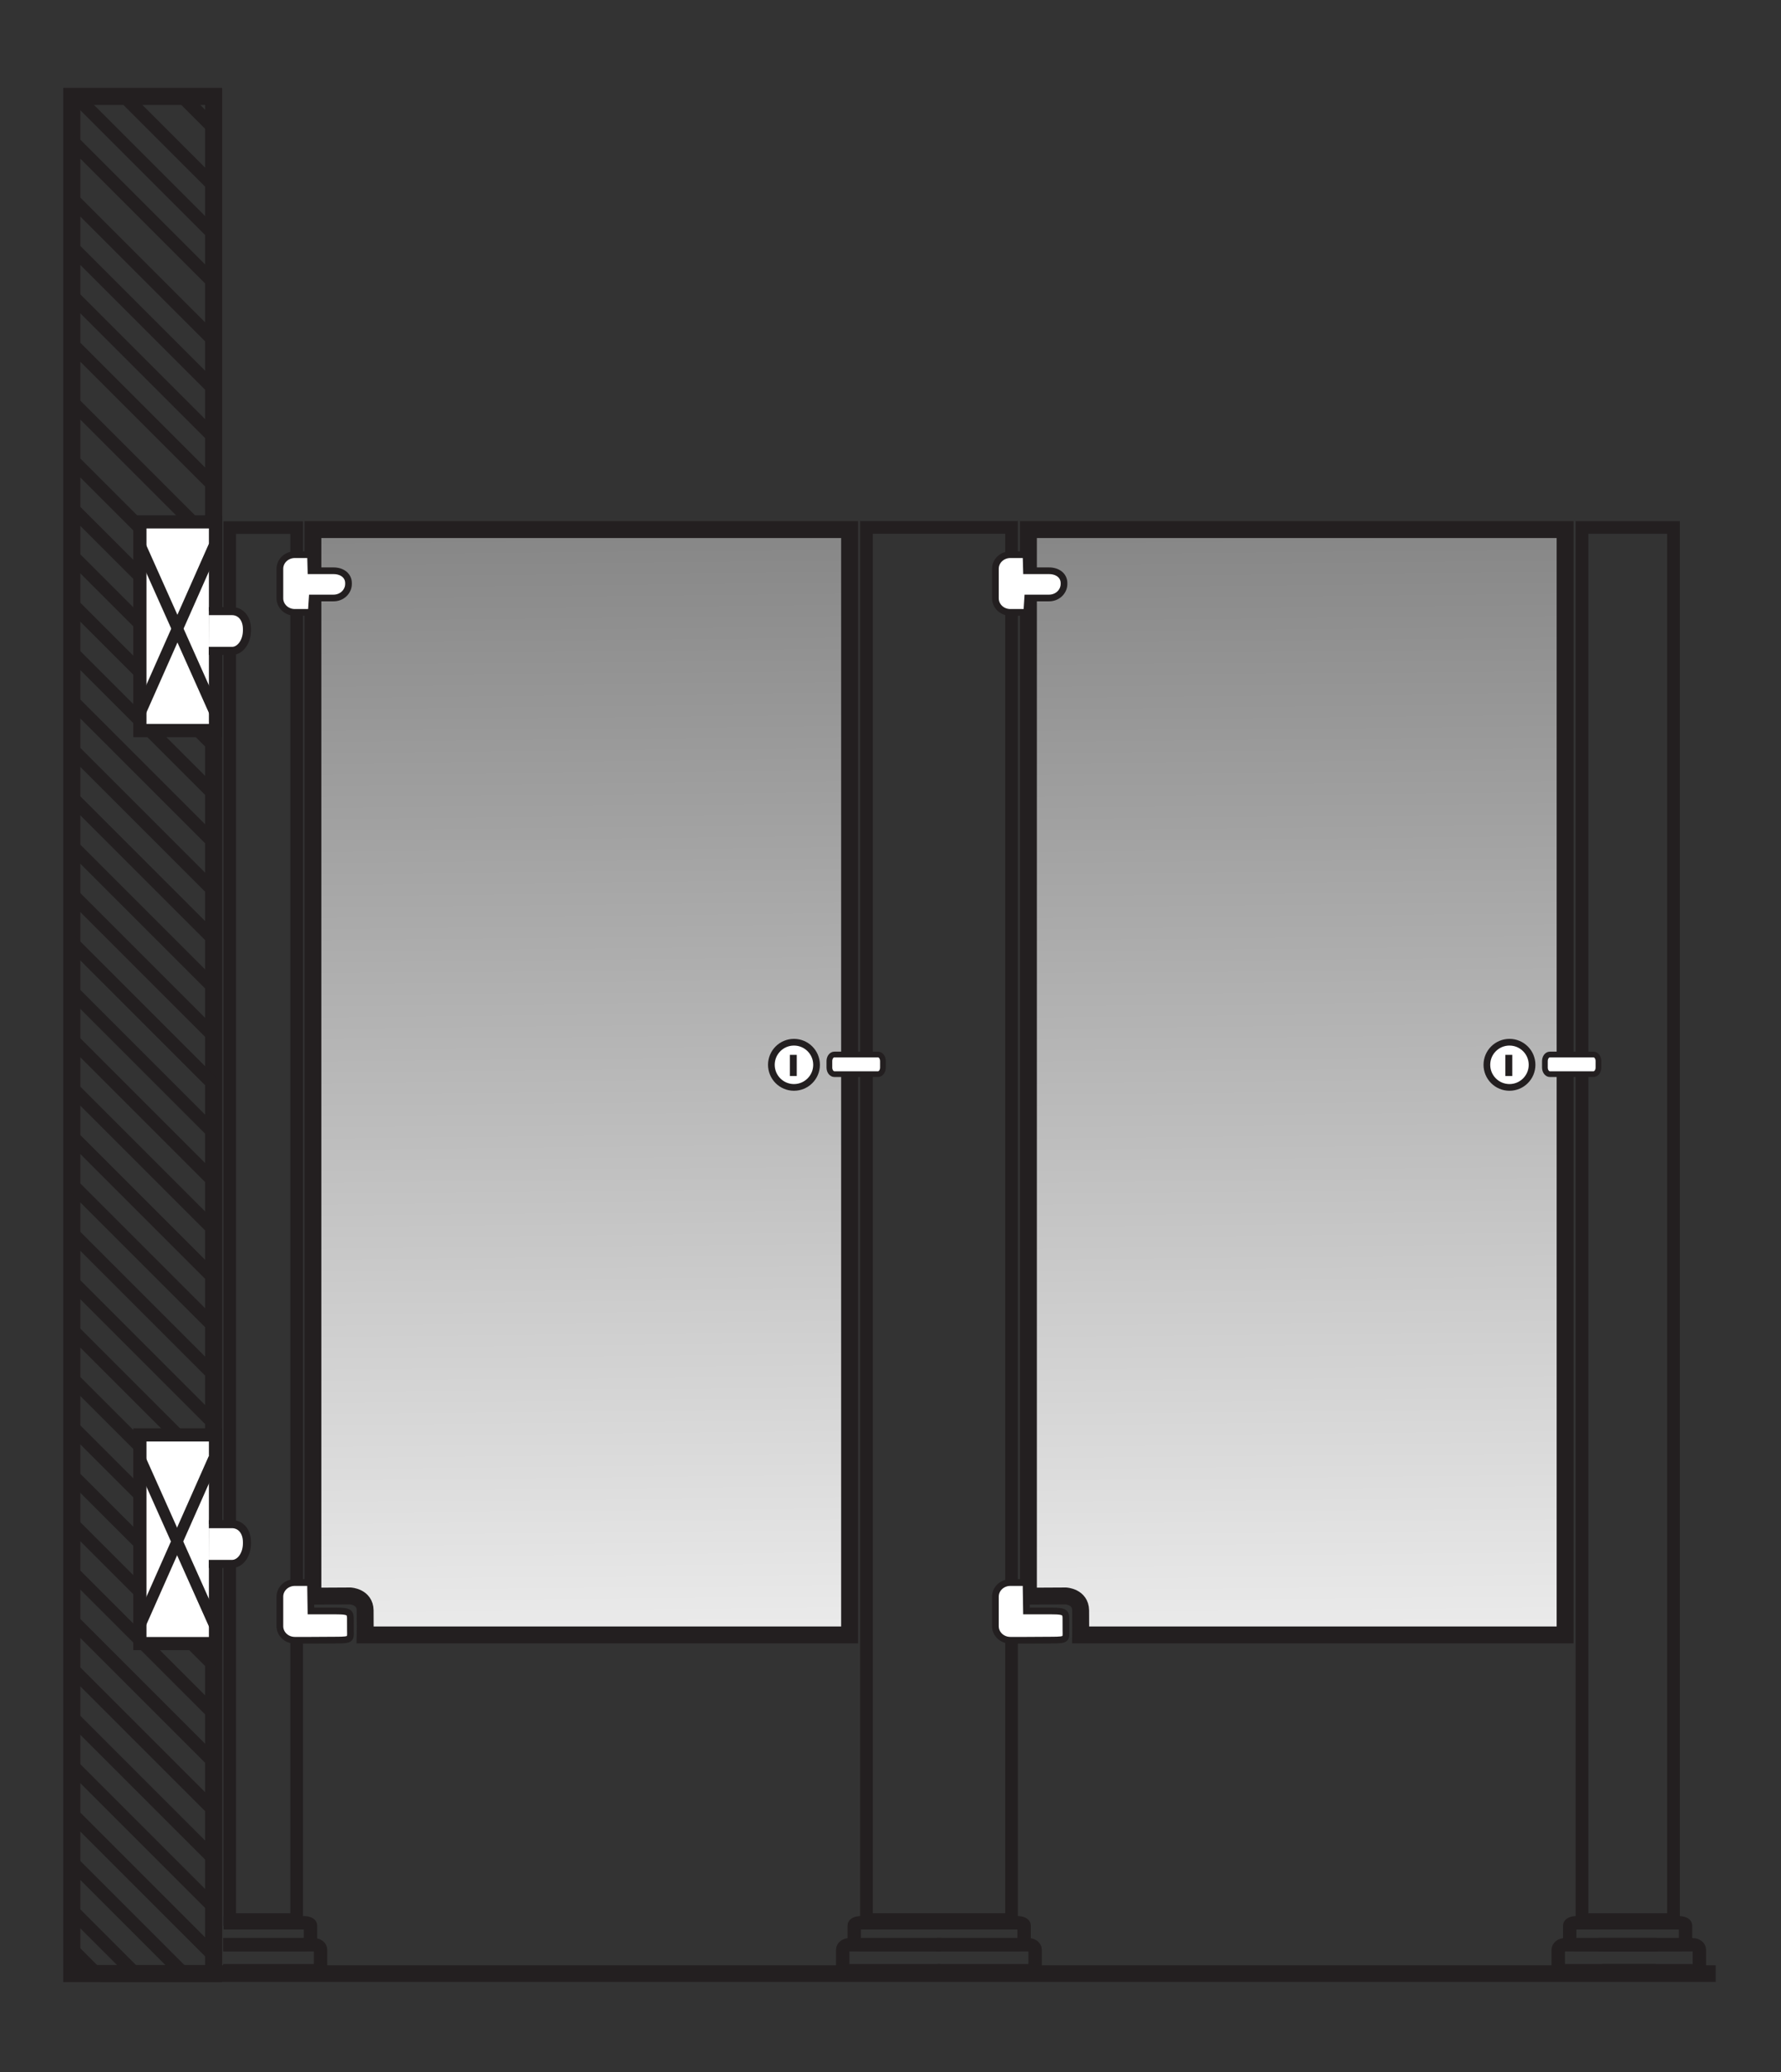 <?xml version="1.0" encoding="utf-8"?>
<!-- Generator: Adobe Illustrator 17.0.0, SVG Export Plug-In . SVG Version: 6.00 Build 0)  -->
<!DOCTYPE svg PUBLIC "-//W3C//DTD SVG 1.1//EN" "http://www.w3.org/Graphics/SVG/1.1/DTD/svg11.dtd">
<svg version="1.1" id="Layer_1" xmlns="http://www.w3.org/2000/svg" xmlns:xlink="http://www.w3.org/1999/xlink" x="0px" y="0px"
	 width="532.076px" height="619px" viewBox="0 0 532.076 619" style="enable-background:new 0 0 532.076 619;" xml:space="preserve"
	>
<rect x="0" y="0" width="532.076" height="619" fill="#333333" stroke="none"/>
<g>
	
		<rect x="21.451" y="28.8" style="fill:none;stroke:#231F20;stroke-width:5.106;stroke-miterlimit:10;" width="42.373" height="560.698"/>
	<g>
		
			<rect x="12.008" y="170.696" transform="matrix(0.707 0.707 -0.707 0.707 134.547 20.584)" style="fill:#231F20;" width="60.837" height="4.017"/>
		
			<rect x="12.008" y="156.237" transform="matrix(0.707 0.707 -0.707 0.707 124.323 16.349)" style="fill:#231F20;" width="60.837" height="4.017"/>
		
			<rect x="12.008" y="138.944" transform="matrix(0.707 0.707 -0.707 0.707 112.095 11.284)" style="fill:#231F20;" width="60.837" height="4.017"/>
		
			<rect x="12.008" y="121.65" transform="matrix(0.707 0.707 -0.707 0.707 99.866 6.219)" style="fill:#231F20;" width="60.837" height="4.017"/>
		
			<rect x="12.008" y="107.192" transform="matrix(0.707 0.707 -0.707 0.707 89.643 1.984)" style="fill:#231F20;" width="60.837" height="4.017"/>
		
			<rect x="12.008" y="92.733" transform="matrix(0.707 0.707 -0.707 0.707 79.419 -2.251)" style="fill:#231F20;" width="60.837" height="4.017"/>
		
			<rect x="12.008" y="78.275" transform="matrix(0.707 0.707 -0.707 0.707 69.195 -6.486)" style="fill:#231F20;" width="60.837" height="4.017"/>
		
			<rect x="12.008" y="60.981" transform="matrix(0.707 0.707 -0.707 0.707 56.967 -11.551)" style="fill:#231F20;" width="60.837" height="4.017"/>
		
			<rect x="15.227" y="47.856" transform="matrix(0.707 0.707 -0.707 0.707 48.077 -16.338)" style="fill:#231F20;" width="57.065" height="4.017"/>
		
			<rect x="31.925" y="40.314" transform="matrix(0.707 0.707 -0.707 0.707 44.77 -23.438)" style="fill:#231F20;" width="37.502" height="4.017"/>
		
			<rect x="52.044" y="31.354" transform="matrix(0.707 0.707 -0.707 0.707 40.874 -31.954)" style="fill:#231F20;" width="13.932" height="4.017"/>
		
			<rect x="12.008" y="184.871" transform="matrix(0.707 0.707 -0.707 0.707 144.57 24.736)" style="fill:#231F20;" width="60.837" height="4.017"/>
		
			<rect x="12.008" y="199.329" transform="matrix(0.707 0.707 -0.707 0.707 154.794 28.97)" style="fill:#231F20;" width="60.837" height="4.017"/>
		
			<rect x="12.008" y="213.788" transform="matrix(0.707 0.707 -0.707 0.707 165.017 33.205)" style="fill:#231F20;" width="60.837" height="4.017"/>
		
			<rect x="12.008" y="228.246" transform="matrix(0.707 0.707 -0.707 0.707 175.241 37.44)" style="fill:#231F20;" width="60.837" height="4.017"/>
		
			<rect x="12.008" y="242.705" transform="matrix(0.707 0.707 -0.707 0.707 185.465 41.675)" style="fill:#231F20;" width="60.837" height="4.017"/>
		
			<rect x="12.008" y="257.163" transform="matrix(0.707 0.707 -0.707 0.707 195.689 45.91)" style="fill:#231F20;" width="60.837" height="4.017"/>
		
			<rect x="12.008" y="271.621" transform="matrix(0.707 0.707 -0.707 0.707 205.912 50.144)" style="fill:#231F20;" width="60.837" height="4.017"/>
		
			<rect x="12.008" y="286.08" transform="matrix(0.707 0.707 -0.707 0.707 216.136 54.379)" style="fill:#231F20;" width="60.837" height="4.017"/>
		
			<rect x="12.008" y="300.539" transform="matrix(0.707 0.707 -0.707 0.707 226.36 58.614)" style="fill:#231F20;" width="60.837" height="4.017"/>
		
			<rect x="12.008" y="314.997" transform="matrix(0.707 0.707 -0.707 0.707 236.583 62.849)" style="fill:#231F20;" width="60.837" height="4.017"/>
		
			<rect x="12.008" y="329.456" transform="matrix(0.707 0.707 -0.707 0.707 246.807 67.084)" style="fill:#231F20;" width="60.837" height="4.017"/>
		
			<rect x="12.008" y="343.914" transform="matrix(0.707 0.707 -0.707 0.707 257.031 71.318)" style="fill:#231F20;" width="60.837" height="4.017"/>
		
			<rect x="12.008" y="358.372" transform="matrix(0.707 0.707 -0.707 0.707 267.254 75.553)" style="fill:#231F20;" width="60.837" height="4.017"/>
		
			<rect x="12.008" y="372.831" transform="matrix(0.707 0.707 -0.707 0.707 277.478 79.788)" style="fill:#231F20;" width="60.837" height="4.017"/>
		
			<rect x="12.008" y="387.29" transform="matrix(0.707 0.707 -0.707 0.707 287.702 84.023)" style="fill:#231F20;" width="60.837" height="4.017"/>
		
			<rect x="12.008" y="401.748" transform="matrix(0.707 0.707 -0.707 0.707 297.925 88.258)" style="fill:#231F20;" width="60.837" height="4.017"/>
		
			<rect x="12.008" y="416.207" transform="matrix(0.707 0.707 -0.707 0.707 308.149 92.492)" style="fill:#231F20;" width="60.837" height="4.017"/>
		
			<rect x="12.008" y="430.665" transform="matrix(0.707 0.707 -0.707 0.707 318.373 96.727)" style="fill:#231F20;" width="60.837" height="4.017"/>
		
			<rect x="12.008" y="445.124" transform="matrix(0.707 0.707 -0.707 0.707 328.597 100.962)" style="fill:#231F20;" width="60.837" height="4.017"/>
		
			<rect x="12.008" y="459.582" transform="matrix(0.707 0.707 -0.707 0.707 338.82 105.197)" style="fill:#231F20;" width="60.837" height="4.017"/>
		
			<rect x="12.008" y="474.041" transform="matrix(0.707 0.707 -0.707 0.707 349.044 109.432)" style="fill:#231F20;" width="60.837" height="4.017"/>
		
			<rect x="12.008" y="488.499" transform="matrix(0.707 0.707 -0.707 0.707 359.268 113.666)" style="fill:#231F20;" width="60.837" height="4.017"/>
		
			<rect x="12.008" y="502.958" transform="matrix(0.707 0.707 -0.707 0.707 369.491 117.901)" style="fill:#231F20;" width="60.837" height="4.017"/>
		
			<rect x="12.008" y="517.416" transform="matrix(0.707 0.707 -0.707 0.707 379.715 122.136)" style="fill:#231F20;" width="60.837" height="4.017"/>
		
			<rect x="12.008" y="531.875" transform="matrix(0.707 0.707 -0.707 0.707 389.939 126.371)" style="fill:#231F20;" width="60.837" height="4.017"/>
		
			<rect x="12.008" y="546.333" transform="matrix(0.707 0.707 -0.707 0.707 400.163 130.606)" style="fill:#231F20;" width="60.837" height="4.017"/>
		
			<rect x="12.008" y="560.792" transform="matrix(0.707 0.707 -0.707 0.707 410.386 134.84)" style="fill:#231F20;" width="60.837" height="4.017"/>
		
			<rect x="13.85" y="570.802" transform="matrix(0.707 0.707 -0.707 0.707 416.162 140.917)" style="fill:#231F20;" width="48.256" height="4.017"/>
		
			<rect x="16.953" y="577.771" transform="matrix(0.707 0.707 -0.707 0.707 418.896 148.255)" style="fill:#231F20;" width="27.072" height="4.017"/>
		
			<rect x="19.291" y="583.749" transform="matrix(0.707 0.707 -0.707 0.707 421.47 153.998)" style="fill:#231F20;" width="11.104" height="4.017"/>
	</g>
	<rect x="30.079" y="587.046" style="fill:#231F20;" width="482.5" height="4.938"/>
	<g>
		
			<rect x="68.634" y="157.599" style="fill:none;stroke:#231F20;stroke-width:3.78;stroke-miterlimit:10;" width="20" height="415.781"/>
		<path style="fill:none;stroke:#231F20;stroke-width:4;stroke-miterlimit:10;" d="M66.798,574.34h23.963c1.105,0,2,0.361,2,0.807
			v4.907c0,0.446-0.895,0.807-2,0.807H66.673"/>
		<path style="fill:none;stroke:#231F20;stroke-width:4;stroke-miterlimit:10;" d="M66.764,580.903h27c1.105,0,2,0.666,2,1.488
			v4.802c0,0.822-0.895,1.488-2,1.488H66.64"/>
	</g>
	<g>
		
			<rect x="258.862" y="157.547" style="fill:none;stroke:#231F20;stroke-width:3.781;stroke-miterlimit:10;" width="43.333" height="415.833"/>
		<path style="fill:none;stroke:#231F20;stroke-width:4;stroke-miterlimit:10;" d="M279.99,574.34h23.963c1.105,0,2,0.361,2,0.807
			v4.907c0,0.446-0.895,0.807-2,0.807h-24.089"/>
		<path style="fill:none;stroke:#231F20;stroke-width:4;stroke-miterlimit:10;" d="M280.24,580.903h27c1.105,0,2,0.666,2,1.488
			v4.802c0,0.822-0.895,1.488-2,1.488h-27.125"/>
		<path style="fill:none;stroke:#231F20;stroke-width:4;stroke-miterlimit:10;" d="M281.164,574.34H257.2c-1.105,0-2,0.361-2,0.807
			v4.907c0,0.446,0.895,0.807,2,0.807h24.089"/>
		<path style="fill:none;stroke:#231F20;stroke-width:4;stroke-miterlimit:10;" d="M280.766,580.903h-27c-1.105,0-2,0.666-2,1.488
			v4.802c0,0.822,0.895,1.488,2,1.488h27.125"/>
	</g>
	<g>
		
			<rect x="472.621" y="157.558" style="fill:none;stroke:#231F20;stroke-width:3.78;stroke-miterlimit:10;" width="27.333" height="415.823"/>
		<path style="fill:none;stroke:#231F20;stroke-width:4;stroke-miterlimit:10;" d="M477.59,574.34h23.963c1.105,0,2,0.361,2,0.807
			v4.907c0,0.446-0.895,0.807-2,0.807h-24.089"/>
		<path style="fill:none;stroke:#231F20;stroke-width:4;stroke-miterlimit:10;" d="M478.69,580.903h27c1.105,0,2,0.666,2,1.488
			v4.802c0,0.822-0.895,1.488-2,1.488h-27.125"/>
		<path style="fill:none;stroke:#231F20;stroke-width:4;stroke-miterlimit:10;" d="M494.923,574.34h-23.963
			c-1.105,0-2,0.361-2,0.807v4.907c0,0.446,0.895,0.807,2,0.807h24.089"/>
		<path style="fill:none;stroke:#231F20;stroke-width:4;stroke-miterlimit:10;" d="M494.525,580.903h-27c-1.105,0-2,0.666-2,1.488
			v4.802c0,0.822,0.895,1.488,2,1.488h27.125"/>
	</g>
	<g>
		<linearGradient id="SVGID_1_" gradientUnits="userSpaceOnUse" x1="175.223" y1="485.802" x2="172.177" y2="160.021">
			<stop  offset="0" style="stop-color:#EAEAEA"/>
			<stop  offset="1" style="stop-color:#878787"/>
		</linearGradient>
		<path style="fill:url(#SVGID_1_);stroke:#231F20;stroke-width:5.045;stroke-miterlimit:10;" d="M253.816,488.353H109.084
			c0,0,0.058-3.167,0-7.334c-0.057-4.12-4.469-4.309-4.469-4.309l-11.132,0.059V158.187h160.333V488.353z"/>
		<g>
			<circle style="fill:#FFFFFF;stroke:#231F20;stroke-width:2;stroke-miterlimit:10;" cx="237.198" cy="318.062" r="6.75"/>
			<path style="fill:#FFFFFF;stroke:#231F20;stroke-width:1.706;stroke-miterlimit:10;" d="M263.782,318.894
				c0,1.08-0.666,1.956-1.488,1.956h-13.023c-0.822,0-1.488-0.876-1.488-1.956v-1.956c0-1.081,0.666-1.956,1.488-1.956h13.023
				c0.822,0,1.488,0.876,1.488,1.956V318.894z"/>
			<rect x="235.97" y="315.087" style="fill:#231F20;" width="2.063" height="6.325"/>
		</g>
		<path style="fill:#FFFFFF;stroke:#231F20;stroke-width:2;stroke-miterlimit:10;" d="M104.114,174.42
			c0,2.321-1.995,4.203-4.456,4.203h-6.386l-0.282,4.296h-4.917c-2.461,0-4.456-1.882-4.456-4.203v-8.826
			c0-2.321,1.995-4.203,4.456-4.203h4.695l0.133,4.801h6.757c2.461,0,4.456,1.376,4.456,3.697V174.42z"/>
		<path style="fill:#FFFFFF;stroke:#231F20;stroke-width:2;stroke-miterlimit:10;" d="M104.681,485.703
			c-0.081,3.921,0.898,4.203-4.456,4.203l-7.235,0.043h-4.917c-2.461,0-4.456-1.882-4.456-4.203v-8.826
			c0-2.321,1.995-4.203,4.456-4.203h4.695l0.133,8.486h7.324c5.146,0,4.375,0.608,4.456,4.264V485.703z"/>
	</g>
	<g>
		<linearGradient id="SVGID_2_" gradientUnits="userSpaceOnUse" x1="388.982" y1="485.802" x2="385.936" y2="160.021">
			<stop  offset="0" style="stop-color:#EAEAEA"/>
			<stop  offset="1" style="stop-color:#878787"/>
		</linearGradient>
		<path style="fill:url(#SVGID_2_);stroke:#231F20;stroke-width:5.045;stroke-miterlimit:10;" d="M467.575,488.353H322.843
			c0,0,0.058-3.167,0-7.334c-0.057-4.12-4.469-4.309-4.469-4.309l-11.132,0.059V158.187h160.333V488.353z"/>
		<g>
			<circle style="fill:#FFFFFF;stroke:#231F20;stroke-width:2;stroke-miterlimit:10;" cx="450.957" cy="318.062" r="6.75"/>
			<path style="fill:#FFFFFF;stroke:#231F20;stroke-width:1.706;stroke-miterlimit:10;" d="M477.541,318.894
				c0,1.08-0.666,1.956-1.488,1.956H463.03c-0.822,0-1.488-0.876-1.488-1.956v-1.956c0-1.081,0.666-1.956,1.488-1.956h13.023
				c0.822,0,1.488,0.876,1.488,1.956V318.894z"/>
			<rect x="449.729" y="315.087" style="fill:#231F20;" width="2.063" height="6.325"/>
		</g>
		<path style="fill:#FFFFFF;stroke:#231F20;stroke-width:2;stroke-miterlimit:10;" d="M317.873,174.42
			c0,2.321-1.995,4.203-4.456,4.203h-6.386l-0.282,4.296h-4.917c-2.461,0-4.456-1.882-4.456-4.203v-8.826
			c0-2.321,1.995-4.203,4.456-4.203h4.695l0.133,4.801h6.757c2.461,0,4.456,1.376,4.456,3.697V174.42z"/>
		<path style="fill:#FFFFFF;stroke:#231F20;stroke-width:2;stroke-miterlimit:10;" d="M318.44,485.703
			c-0.081,3.921,0.898,4.203-4.456,4.203l-7.235,0.043h-4.917c-2.461,0-4.456-1.882-4.456-4.203v-8.826
			c0-2.321,1.995-4.203,4.456-4.203h4.695l0.133,8.486h7.324c5.146,0,4.375,0.608,4.456,4.264V485.703z"/>
	</g>
	<g>
		
			<rect x="41.793" y="155.885" style="fill:#FFFFFF;stroke:#231F20;stroke-width:3.935;stroke-miterlimit:10;" width="22.583" height="62.333"/>
		<g>
			
				<rect x="51.4" y="160.795" transform="matrix(0.914 0.405 -0.405 0.914 80.567 -5.411)" style="fill:#231F20;" width="3.362" height="54.107"/>
			
				<rect x="51.4" y="160.795" transform="matrix(0.913 -0.408 0.408 0.913 -72.056 38.031)" style="fill:#231F20;" width="3.362" height="54.107"/>
		</g>
		<path style="fill:#FFFFFF;stroke:#231F20;stroke-width:2.417;stroke-miterlimit:10;" d="M62.399,182.538h6.924
			c2.461,0,4.456,2.011,4.456,5.402v0.343c0,3.391-1.995,6.14-4.456,6.14h-6.958"/>
	</g>
	<g>
		
			<rect x="41.793" y="428.612" style="fill:#FFFFFF;stroke:#231F20;stroke-width:3.935;stroke-miterlimit:10;" width="22.583" height="62.333"/>
		<g>
			
				<rect x="51.4" y="433.522" transform="matrix(0.914 0.405 -0.405 0.914 190.944 17.923)" style="fill:#231F20;" width="3.362" height="54.107"/>
			
				<rect x="51.4" y="433.522" transform="matrix(0.913 -0.408 0.408 0.913 -183.383 61.787)" style="fill:#231F20;" width="3.362" height="54.107"/>
		</g>
		<path style="fill:#FFFFFF;stroke:#231F20;stroke-width:2.417;stroke-miterlimit:10;" d="M62.399,455.265h6.924
			c2.461,0,4.456,2.011,4.456,5.402v0.343c0,3.391-1.995,6.14-4.456,6.14h-6.958"/>
	</g>
</g>
</svg>

